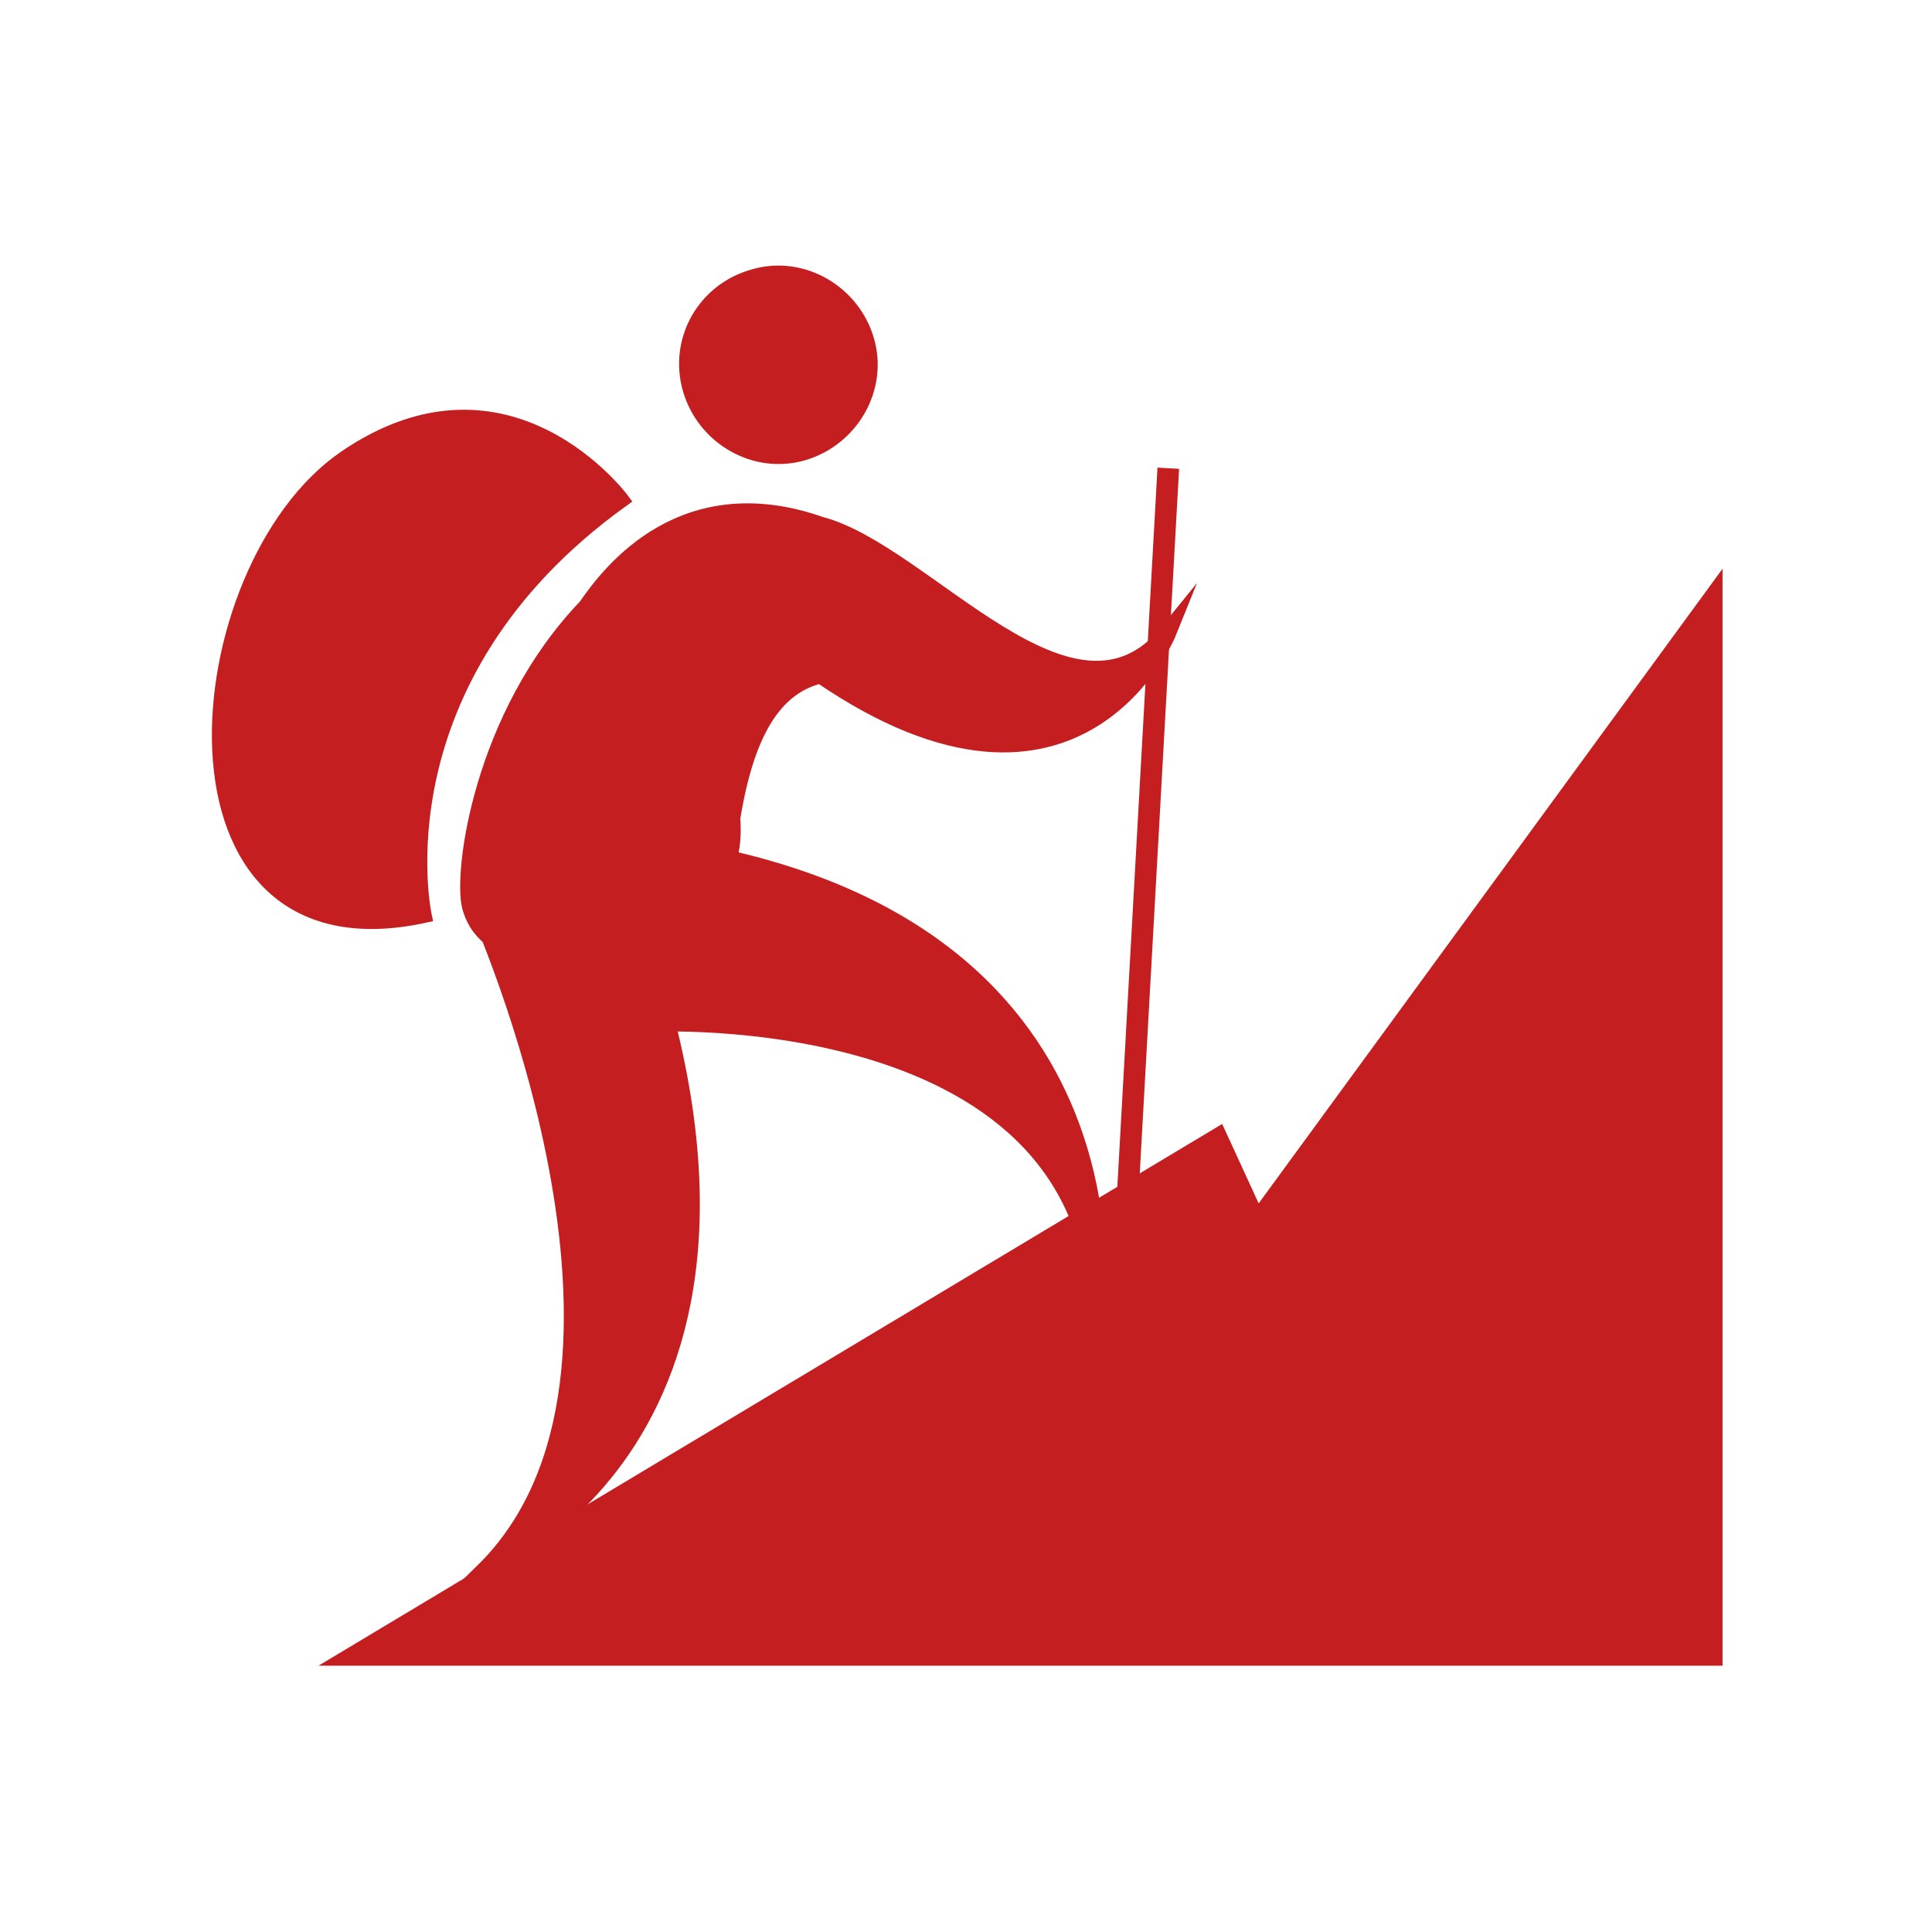 <svg xmlns="http://www.w3.org/2000/svg" xmlns:xlink="http://www.w3.org/1999/xlink" x="0px" y="0px" viewBox="0 0 85 85" style="enable-background:new 0 0 85 85;" xml:space="preserve"><style type="text/css">	.st0{fill:#FFD700;stroke:#FFD700;stroke-miterlimit:10;}	.st1{fill:#FFD700;stroke:#FFD700;stroke-linecap:round;stroke-linejoin:round;stroke-miterlimit:10;}	.st2{fill:none;stroke:#FFD700;stroke-width:2;stroke-miterlimit:10;}	.st3{fill:#C41E20;stroke:#C41E20;stroke-miterlimit:10;}	.st4{fill:none;stroke:#C41E20;stroke-width:2;stroke-miterlimit:10;}	.st5{fill:none;stroke:#FFD700;stroke-miterlimit:10;}	.st6{fill:#FFD700;stroke:#FFD700;stroke-width:1.104;stroke-miterlimit:10;}	.st7{fill:#FFD700;stroke:#FFD700;stroke-width:1.496;stroke-miterlimit:10;}	.st8{fill:#FFD700;stroke:#FFD700;stroke-width:1.428;stroke-miterlimit:10;}	.st9{fill:#FFD700;stroke:#FFD700;stroke-width:1.06;stroke-miterlimit:10;}	.st10{fill-rule:evenodd;clip-rule:evenodd;fill:#C41E20;stroke:#C41E20;stroke-miterlimit:10;}	.st11{fill:none;stroke:#C41E20;stroke-miterlimit:10;}	.st12{fill:#C41E20;stroke:#C41E20;stroke-width:0.844;stroke-miterlimit:10;}	.st13{fill:#C41E20;stroke:#C41E20;stroke-width:0.987;stroke-miterlimit:10;}	.st14{fill:#C41E20;stroke:#C41E20;stroke-width:0.81;stroke-miterlimit:10;}	.st15{fill:#C41E20;stroke:#C41E20;stroke-width:0.654;stroke-miterlimit:10;}	.st16{fill:#C41E20;stroke:#C41E20;stroke-width:0.881;stroke-miterlimit:10;}	.st17{fill:#C41E20;stroke:#C41E20;stroke-width:1.21;stroke-miterlimit:10;}	.st18{fill:#C41E20;stroke:#C41E20;stroke-width:0.76;stroke-miterlimit:10;}	.st19{fill:none;stroke:#C41E20;stroke-width:0.5;stroke-miterlimit:10;}	.st20{fill:#C41E20;stroke:#C41E20;stroke-width:1.058;stroke-miterlimit:10;}	.st21{fill:#C41E20;}	.st22{fill:#C41E20;stroke:#C41E20;stroke-width:0.927;stroke-miterlimit:10;}	.st23{fill:#C41E20;stroke:#C41E20;stroke-width:0.924;stroke-miterlimit:10;}	.st24{fill:#C41E20;stroke:#C41E20;stroke-width:0.749;stroke-miterlimit:10;}	.st25{fill:#C41E20;stroke:#C41E20;stroke-width:0.99;stroke-miterlimit:10;}	.st26{fill:#C41E20;stroke:#C41E20;stroke-width:1.063;stroke-miterlimit:10;}	.st27{fill:#C41E20;stroke:#C41E20;stroke-width:0.722;stroke-miterlimit:10;}	.st28{fill:#C41E20;stroke:#C41E20;stroke-width:0.738;stroke-miterlimit:10;}	.st29{fill:#C41E20;stroke:#C41E20;stroke-width:0.596;stroke-miterlimit:10;}	.st30{fill:#C41E20;stroke:#C41E20;stroke-width:0.769;stroke-miterlimit:10;}	.st31{fill:#C41E20;stroke:#C41E20;stroke-width:0.952;stroke-miterlimit:10;}</style><g id="&#xE8;&#xB7;&#xE4;Q&#xE9;_x201C_&#xC9;A&#xC9;X&#xC9;&#xE4;&#xC5;_x5B_&#xC9;g"></g><g id="&#xE5;&#xED;&#xE8;&#xCC;&#xE9;_x201C_&#xC9;A&#xC9;X&#xC9;&#xE4;&#xC5;_x5B_&#xC9;g">	<g>		<g>			<path class="st28" d="M30.4,17.1c0.6,2.1,2.8,3.4,4.9,2.8c2.1-0.6,3.4-2.8,2.8-4.9s-2.8-3.4-4.9-2.8C31,12.8,29.8,15,30.4,17.1z"></path>			<path class="st28" d="M32.2,36c0.6-3.7,1.8-5.8,3.9-6.3c11.4,7.8,15.3-1.9,15.3-1.9c-4.2,5.2-10.7-3.5-15.3-4.7    c-6-2.1-9.2,2-10.3,3.6c-4.6,4.8-5.5,11.7-5.1,13.2c1.1,4,9,1.2,10.3-1C31,38.9,32.4,38.7,32.2,36z"></path>		</g>		<path class="st29" d="M21,40.1c0,0,9.1,20.3,0.2,29c0,0,15.1-5.7,6.8-28.7L21,40.1z"></path>		<path class="st29" d="M28.5,45.1c0,0,20-1.1,19.7,13.4c0,0,3-17-17.1-21S28.5,45.1,28.5,45.1z"></path>		<path class="st29" d="M18.7,40.3c0,0-2.3-10.4,8.7-18.3c0,0-5-6.8-12.2-1.9S6.4,43,18.7,40.3z"></path>		<polygon class="st30" points="15.4,72.9 53.6,50 55.3,53.7 75.4,26.2 75.4,72.9   "></polygon>		<line class="st31" x1="51.4" y1="20.6" x2="49.1" y2="61.8"></line>	</g></g></svg>